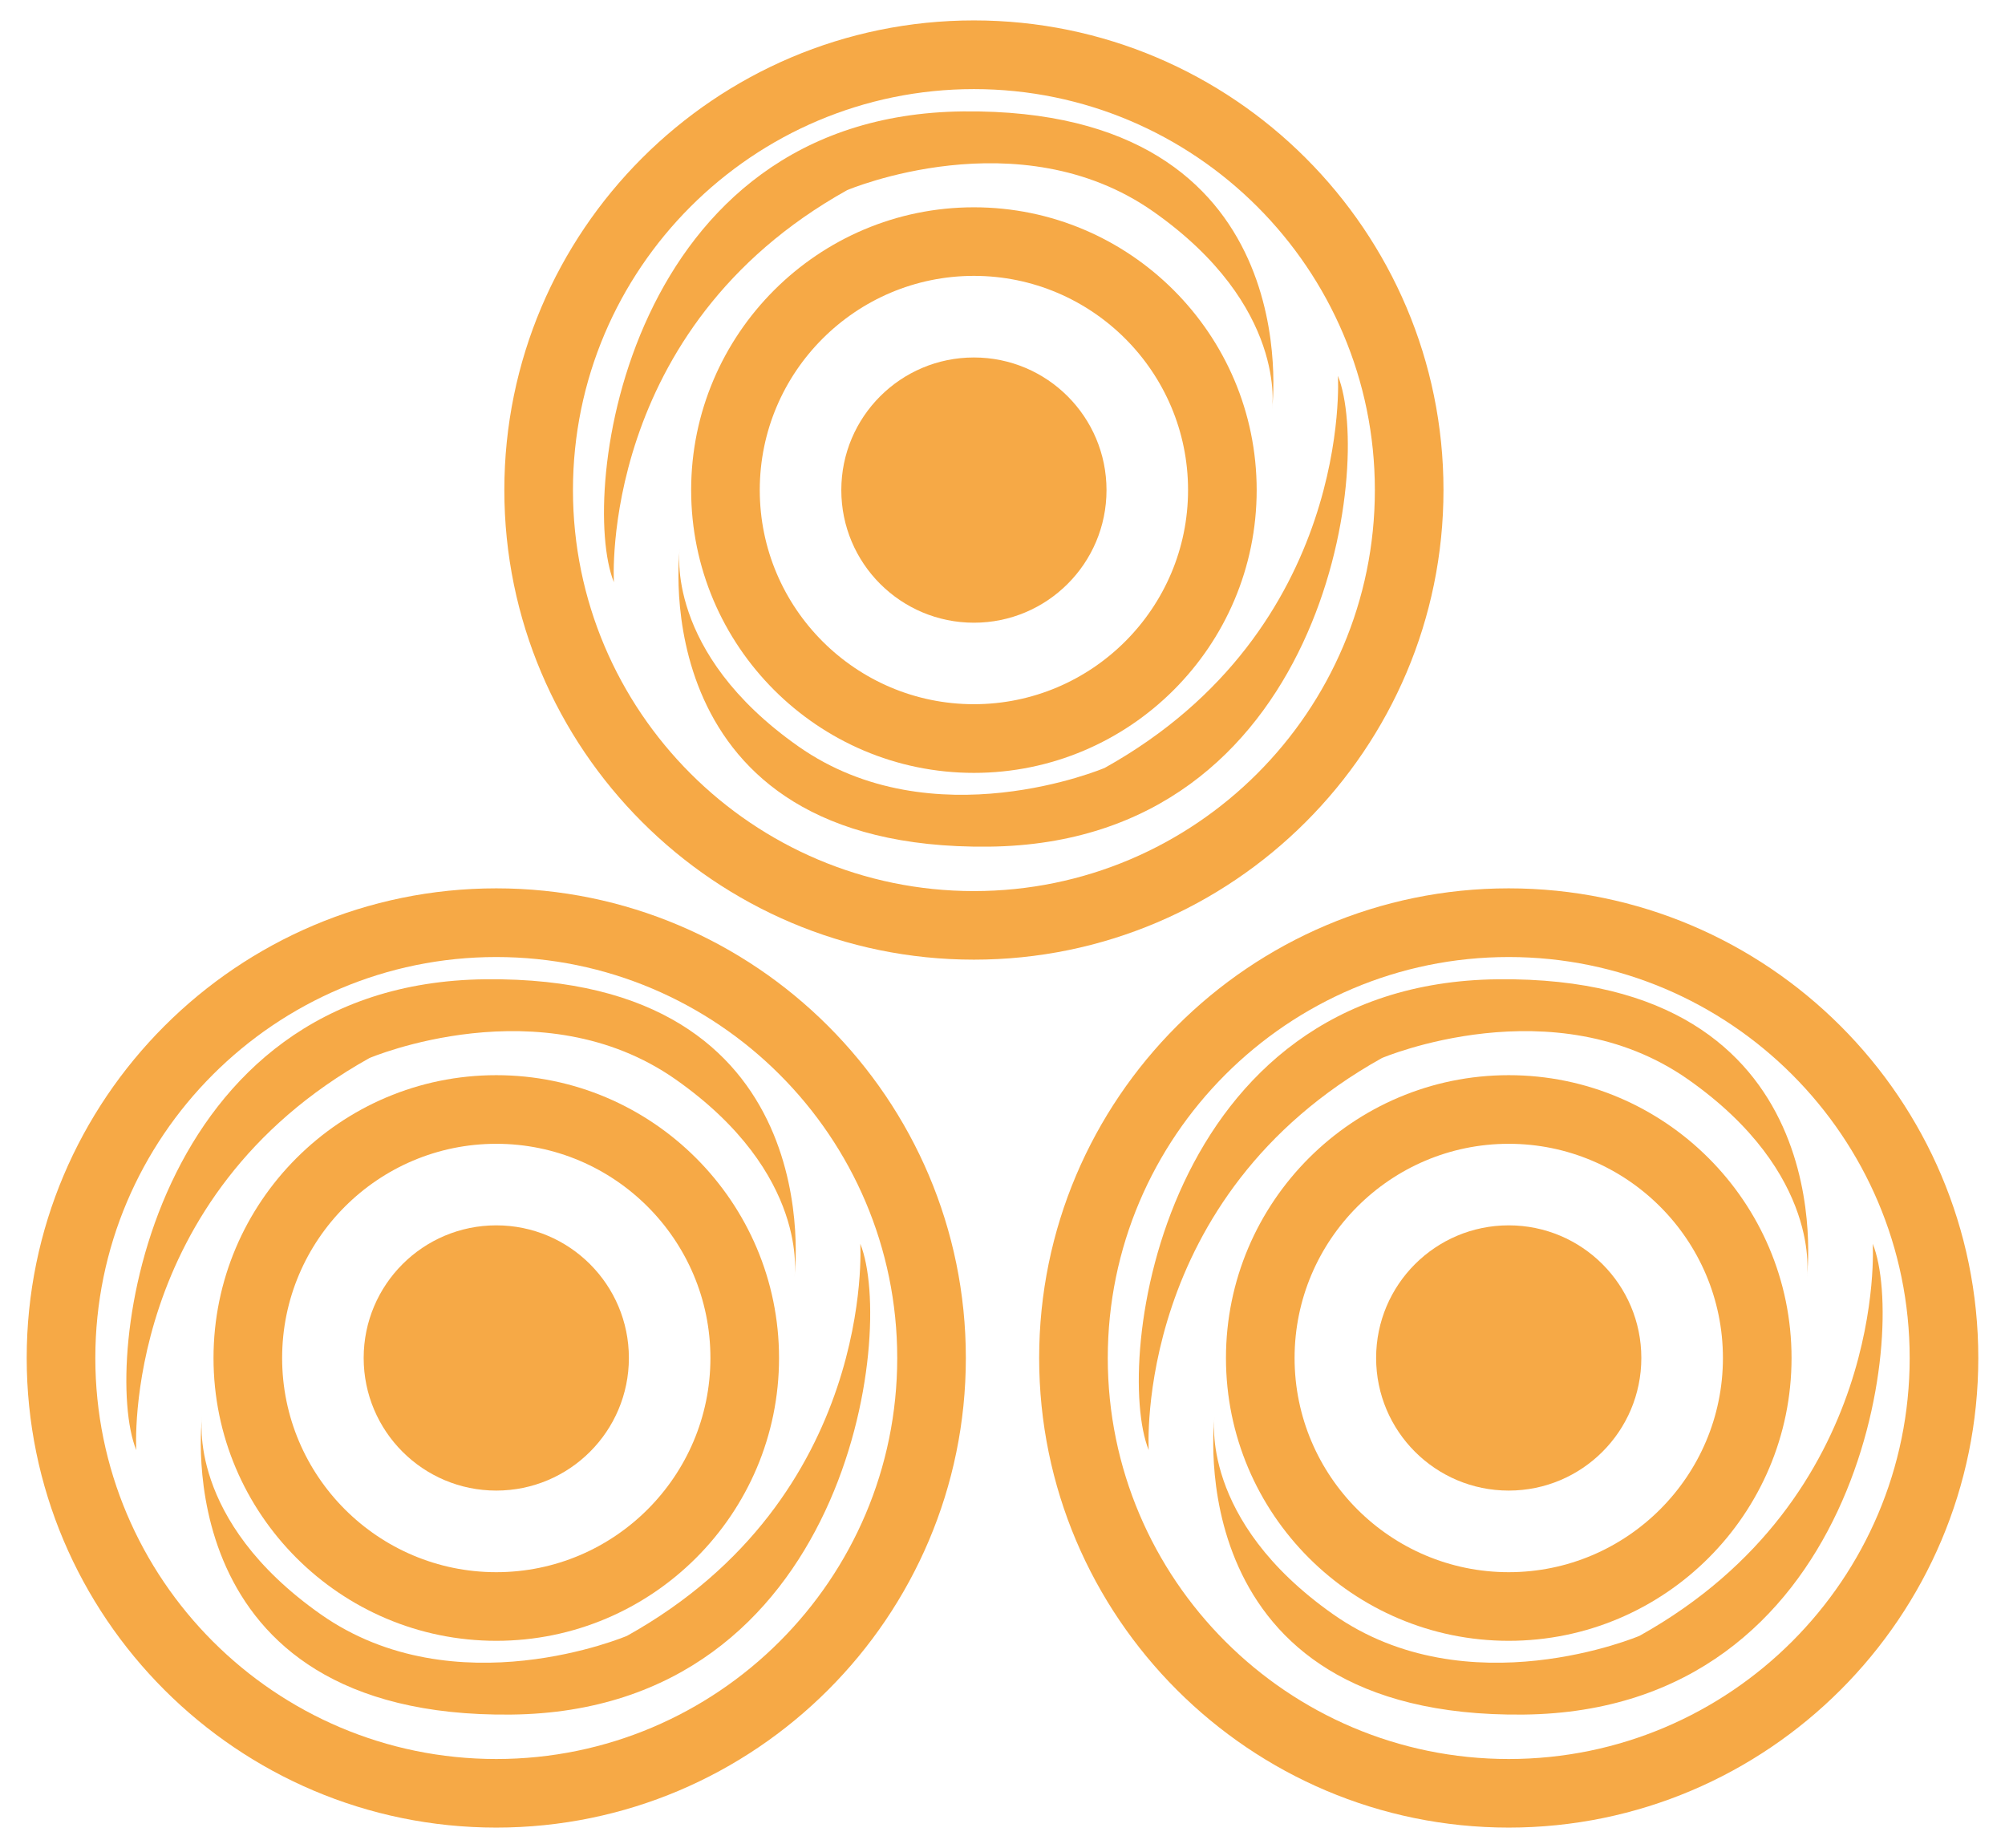 <?xml version="1.0" encoding="UTF-8"?>
<svg id="Layer_1" data-name="Layer 1" xmlns="http://www.w3.org/2000/svg" viewBox="0 0 350.64 323.15">
  <defs>
    <style>
      .cls-1 {
        fill: #f6a946;
      }
    </style>
  </defs>
  <g>
    <path class="cls-1" d="M170.32,167.81c-45.28,0-82.12-36.84-82.12-82.12S125.04,3.57,170.32,3.57s82.12,36.84,82.12,82.12-36.84,82.12-82.12,82.12ZM170.32,15.58c-38.66,0-70.12,31.45-70.12,70.12s31.45,70.12,70.12,70.12,70.12-31.45,70.12-70.12S208.99,15.58,170.32,15.58Z"/>
    <path class="cls-1" d="M170.32,135.15c-27.27,0-49.45-22.19-49.45-49.45s22.19-49.45,49.45-49.45,49.45,22.19,49.45,49.45-22.18,49.45-49.45,49.45h0ZM170.32,48.24c-20.65,0-37.45,16.8-37.45,37.45s16.8,37.45,37.45,37.45,37.45-16.8,37.45-37.45-16.8-37.45-37.45-37.45h0Z"/>
    <path class="cls-1" d="M107.36,101.81s-2.75-44.29,40.79-68.56c0,0,30.03-12.76,53.55,3.75,23.52,16.52,20.77,34.53,20.77,34.53,0,0,6.77-52.71-54.05-52.05-58.79.64-67.31,66.81-61.06,82.33h0Z"/>
    <path class="cls-1" d="M233.98,65.72s2.75,44.29-40.79,68.56c0,0-30.03,12.76-53.55-3.75s-20.77-34.53-20.77-34.53c0,0-6.77,52.71,54.05,52.05,58.79-.64,67.31-66.81,61.06-82.33Z"/>
    <circle class="cls-1" cx="170.32" cy="85.7" r="23.19"/>
  </g>
  <g>
    <path class="cls-1" d="M263.85,319.58c-45.28,0-82.12-36.84-82.12-82.12s36.84-82.12,82.12-82.12,82.12,36.84,82.12,82.12-36.84,82.12-82.12,82.12ZM263.85,167.35c-38.66,0-70.12,31.45-70.12,70.12s31.45,70.12,70.12,70.12,70.12-31.45,70.12-70.12-31.45-70.12-70.12-70.12Z"/>
    <path class="cls-1" d="M263.85,286.92c-27.27,0-49.45-22.18-49.45-49.45s22.18-49.46,49.45-49.46,49.46,22.19,49.46,49.46-22.19,49.45-49.46,49.45ZM263.85,200.01c-20.65,0-37.45,16.8-37.45,37.46s16.8,37.45,37.45,37.45,37.46-16.8,37.46-37.45-16.8-37.46-37.46-37.46Z"/>
    <path class="cls-1" d="M200.89,253.57s-2.75-44.29,40.79-68.56c0,0,30.03-12.76,53.55,3.75,23.52,16.52,20.77,34.53,20.77,34.53,0,0,6.77-52.71-54.05-52.05-58.79.64-67.31,66.81-61.06,82.33Z"/>
    <path class="cls-1" d="M327.51,217.49s2.75,44.29-40.79,68.56c0,0-30.03,12.76-53.55-3.75-23.52-16.52-20.77-34.53-20.77-34.53,0,0-6.77,52.71,54.05,52.05,58.79-.64,67.31-66.81,61.06-82.33h0Z"/>
    <circle class="cls-1" cx="263.85" cy="237.46" r="23.19"/>
  </g>
  <g>
    <path class="cls-1" d="M86.79,319.58c-45.28,0-82.12-36.84-82.12-82.12s36.84-82.12,82.12-82.12,82.12,36.84,82.12,82.12-36.84,82.12-82.12,82.12ZM86.79,167.35c-38.66,0-70.12,31.45-70.12,70.12s31.45,70.12,70.12,70.12,70.12-31.45,70.12-70.12-31.45-70.12-70.12-70.12Z"/>
    <path class="cls-1" d="M86.79,286.92c-27.27,0-49.45-22.18-49.45-49.45s22.19-49.46,49.45-49.46,49.45,22.19,49.45,49.46-22.19,49.45-49.45,49.45ZM86.79,200.01c-20.65,0-37.45,16.8-37.45,37.46s16.8,37.45,37.45,37.45,37.45-16.8,37.45-37.45-16.8-37.46-37.45-37.46Z"/>
    <path class="cls-1" d="M23.83,253.57s-2.75-44.29,40.79-68.56c0,0,30.03-12.76,53.55,3.75,23.52,16.52,20.77,34.53,20.77,34.53,0,0,6.77-52.71-54.05-52.05-58.79.64-67.31,66.81-61.06,82.33Z"/>
    <path class="cls-1" d="M150.45,217.49s2.75,44.29-40.79,68.56c0,0-30.03,12.76-53.55-3.75-23.52-16.52-20.77-34.53-20.77-34.53,0,0-6.77,52.71,54.05,52.05,58.79-.64,67.31-66.81,61.06-82.33h0Z"/>
    <circle class="cls-1" cx="86.79" cy="237.46" r="23.19"/>
  </g>
</svg>